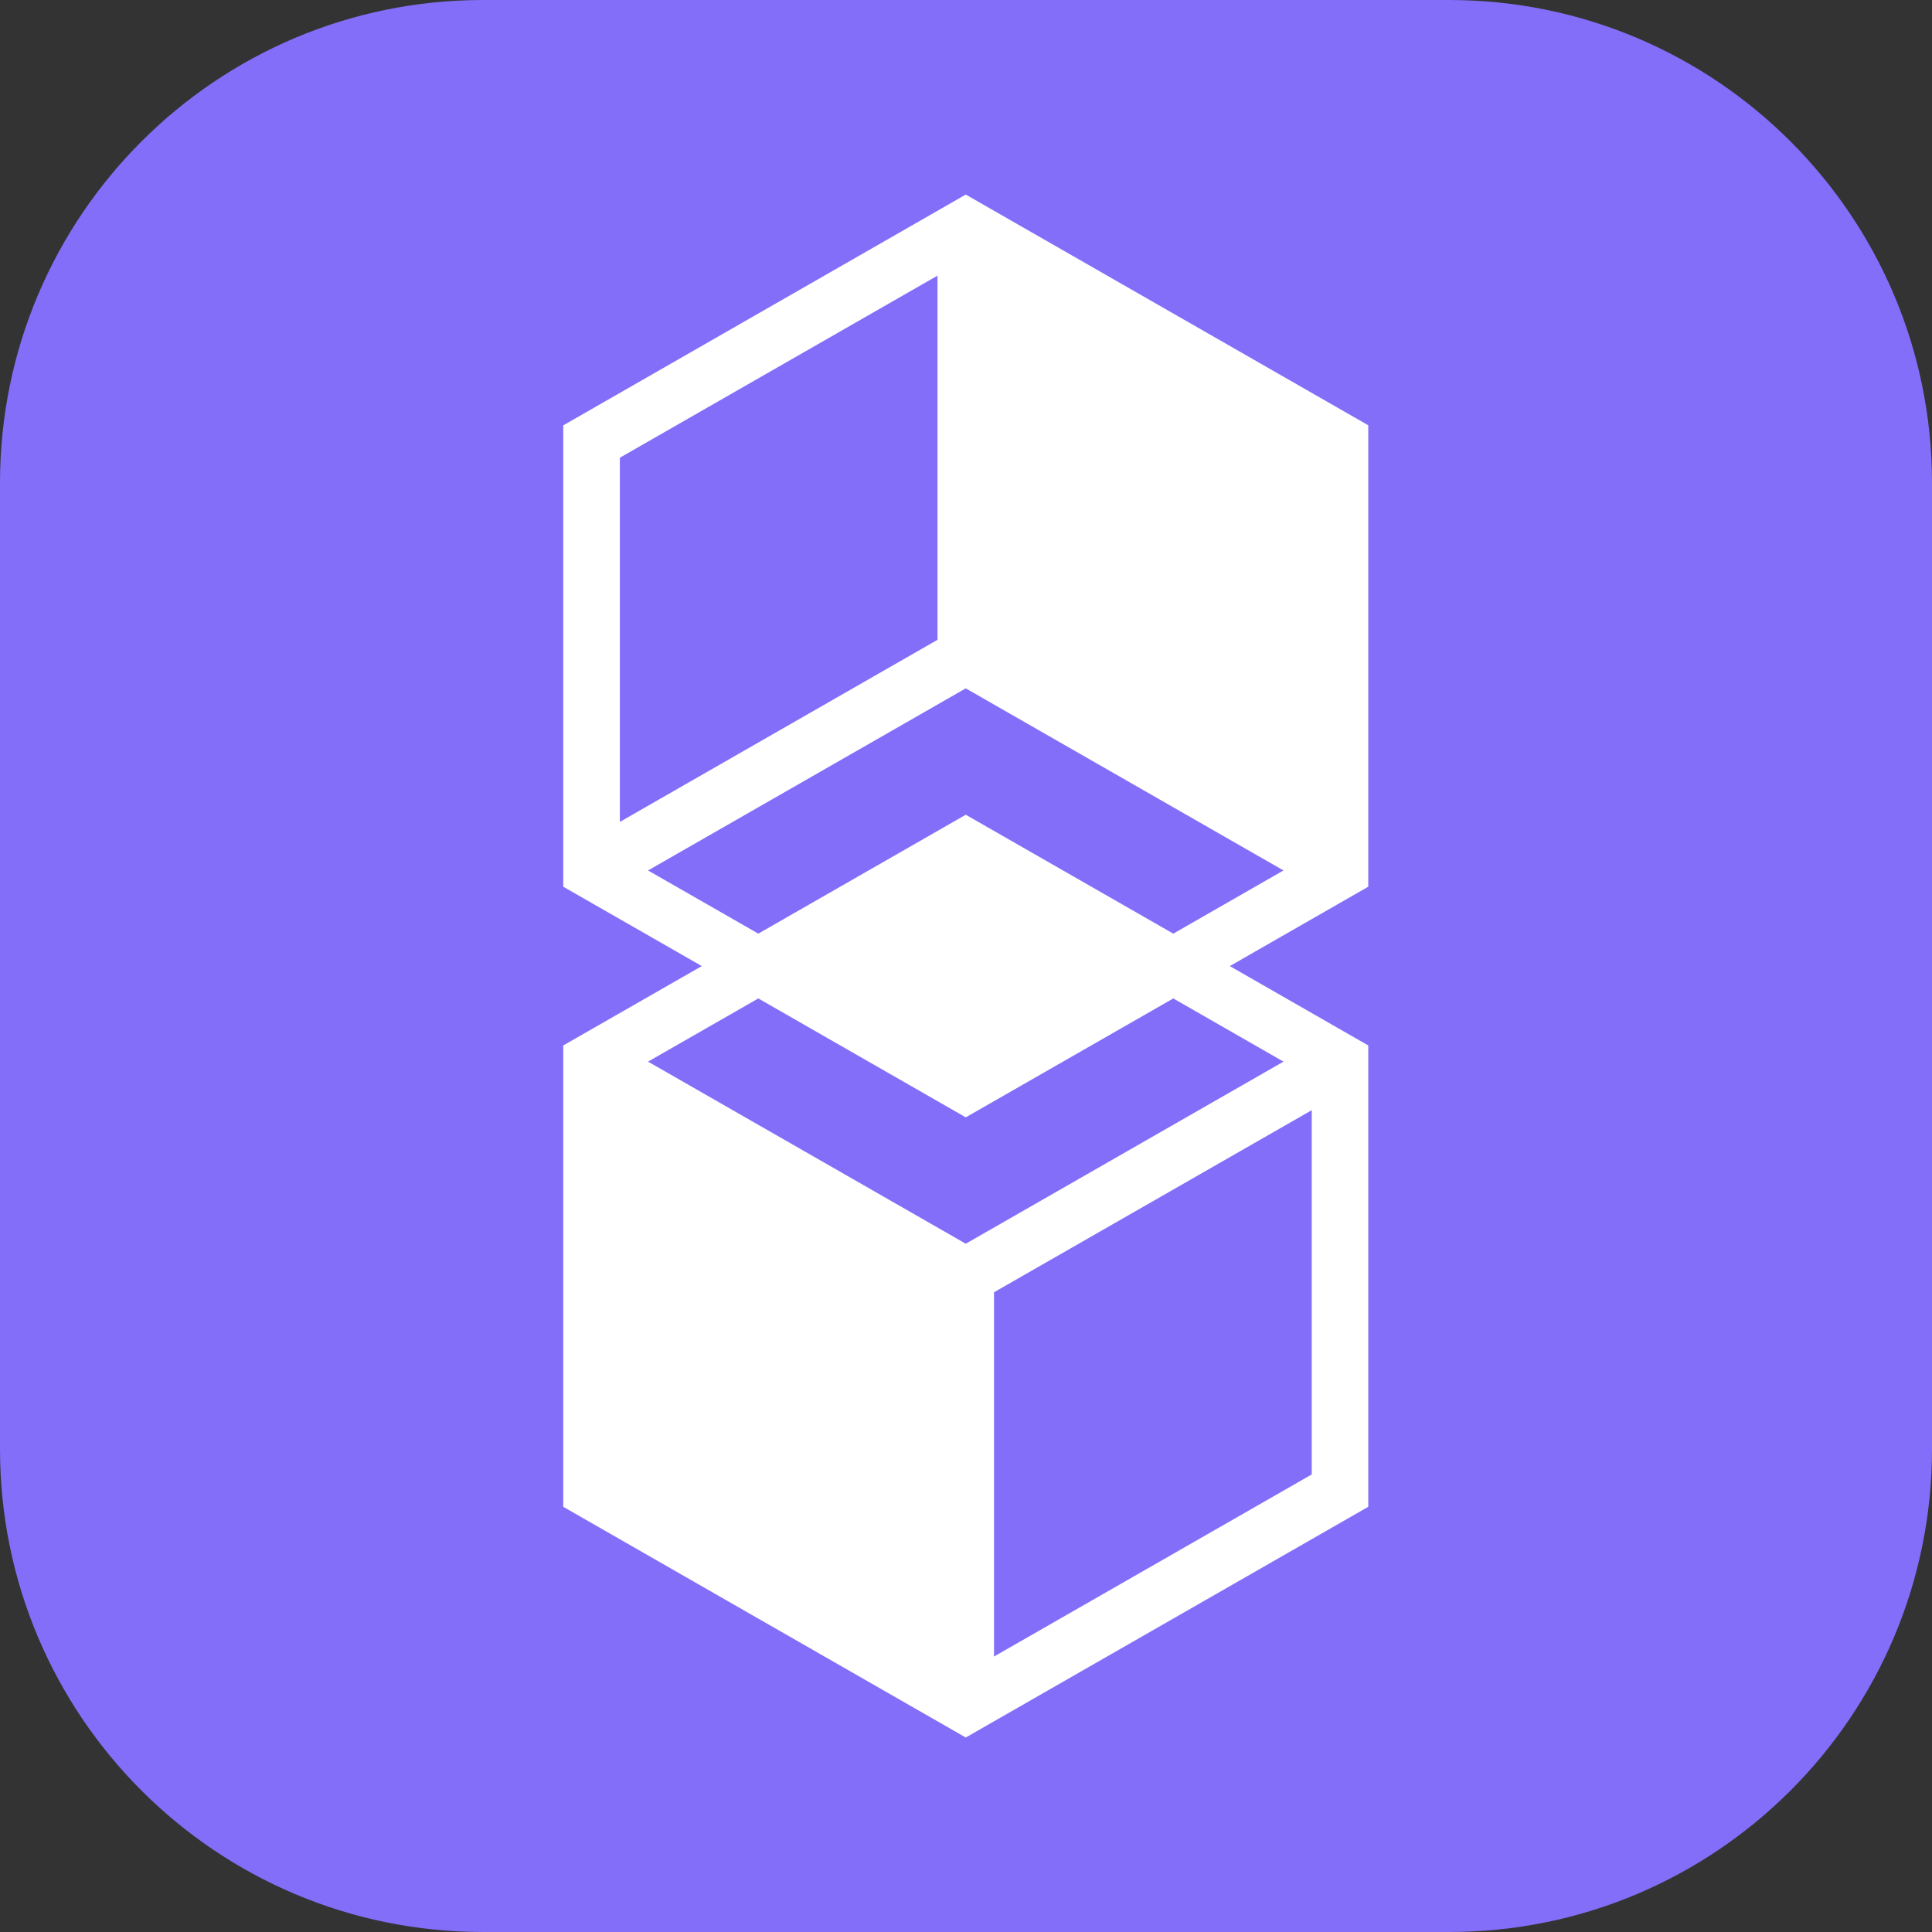 <svg viewBox="0 0 24 24" fill="none" xmlns="http://www.w3.org/2000/svg"
  class="h-6 text-primary max-sm:h-5">
  <rect x="0" y="0" width="24" height="24" fill="#333333" stroke="none"/>
  <path
    d="M0 6C0 2.686 2.686 0 6 0H18C21.314 0 24 2.686 24 6V18C24 21.314 21.314 24 18 24H6C2.686 24 0 21.314 0 18V6Z"
    fill="#836EF9"></path>
  <path
    d="M6.997 5.284L6.997 11.015L8.718 12.001L6.997 12.987L6.997 18.718L11.997 21.584L16.997 18.718L16.997 12.987L15.277 12.001L16.997 11.015L16.997 5.283L11.997 2.417L6.997 5.284ZM11.646 3.424L11.646 7.948L7.7 10.21L7.7 5.686L11.646 3.424ZM12.348 20.578L12.348 16.053L16.295 13.791L16.295 18.316L12.348 20.578ZM15.944 13.188L11.997 15.45L8.05 13.188L9.42 12.403L11.997 13.88L14.575 12.403L15.944 13.188ZM11.997 10.121L9.42 11.598L8.05 10.813L11.997 8.551L15.944 10.813L14.575 11.598L11.997 10.121Z"
    fill="white"></path>
</svg>